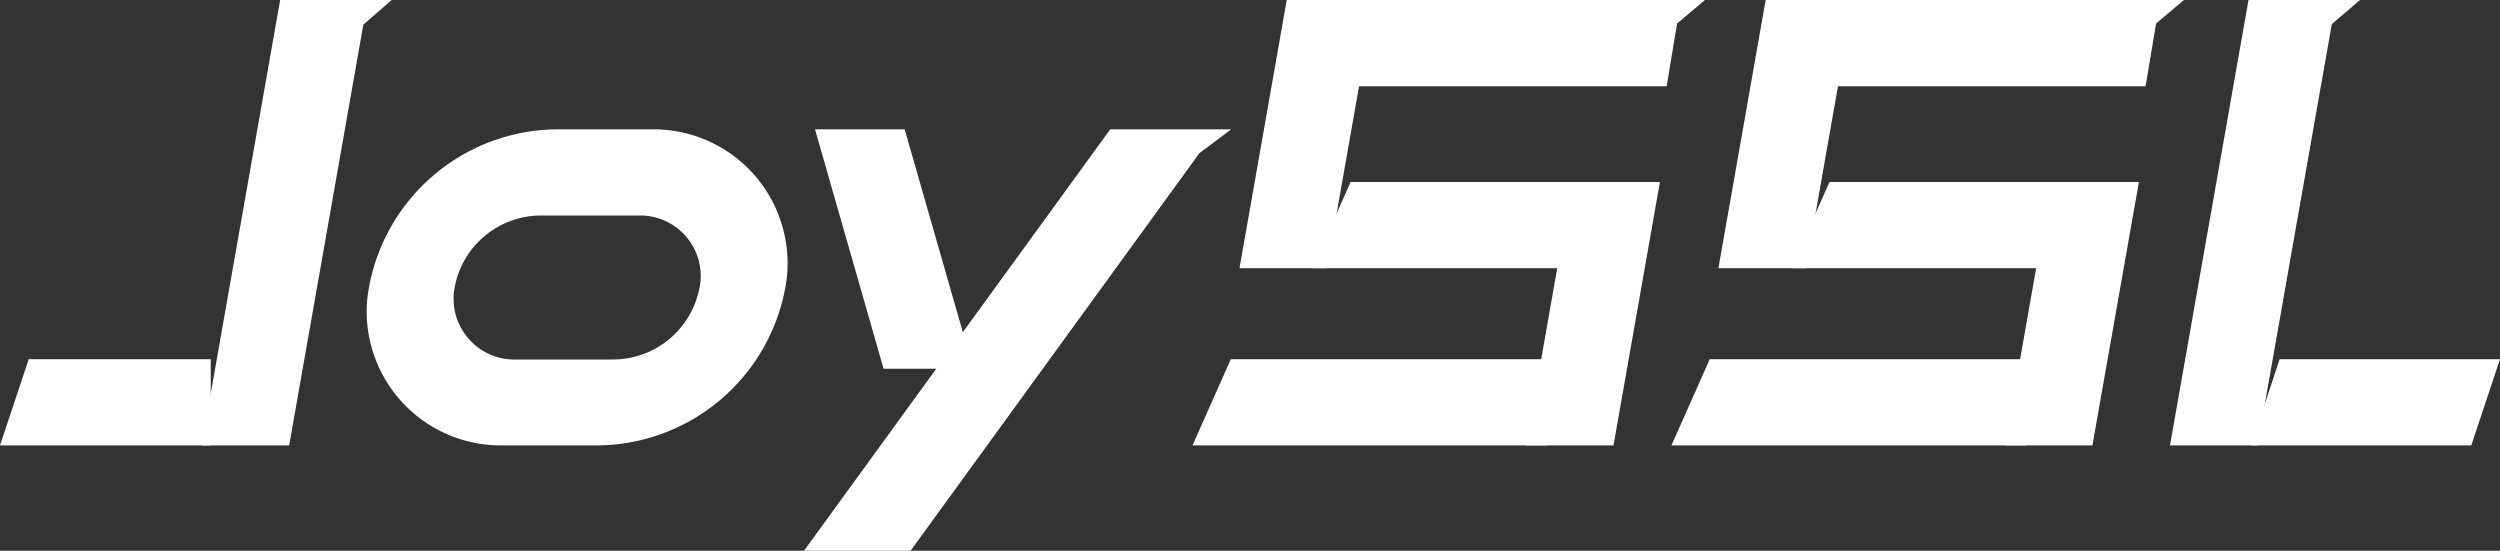 <svg id="图层_1" data-name="图层 1" xmlns="http://www.w3.org/2000/svg" viewBox="0 0 300 66.09"><rect x="0" y="0" width="300" height="66.09" fill="#333333" stroke="none"/><defs><style>.cls-1,.cls-2{fill:#fff;}.cls-1{fill-rule:evenodd;}</style></defs><title>未标题-1</title><polygon class="cls-1" points="24.19 53.45 34.7 53.45 43.6 2.96 47 0 33.62 0 24.19 53.45"/><polygon class="cls-1" points="0.94 50.63 0 53.45 25.29 53.45 25.29 43.1 3.45 43.1 0.94 50.63"/><polygon class="cls-1" points="148.74 32.18 159.24 32.18 164.91 0 154.41 0 148.74 32.18"/><polygon class="cls-1" points="183.12 53.45 193.62 53.45 199.19 21.84 188.69 21.84 183.12 53.45"/><polygon class="cls-1" points="157.47 32.18 193.1 32.18 193.1 21.84 162.07 21.84 157.47 32.18"/><polygon class="cls-1" points="143.1 53.45 185.63 53.45 187.36 43.1 147.7 43.1 143.1 53.45"/><polygon class="cls-2" points="156.32 10.35 200 10.35 201.25 2.82 204.6 0 158.05 0 156.32 10.35"/><polygon class="cls-1" points="206.21 32.18 216.71 32.18 222.38 0 211.88 0 206.21 32.18"/><polygon class="cls-1" points="240.59 53.45 251.09 53.45 256.67 21.84 246.16 21.84 240.59 53.45"/><polygon class="cls-1" points="214.94 32.18 250.57 32.18 250.57 21.84 219.54 21.84 214.94 32.18"/><polygon class="cls-1" points="200.57 53.45 243.1 53.45 244.83 43.1 205.17 43.1 200.57 53.45"/><polygon class="cls-1" points="213.79 10.35 257.47 10.35 258.73 2.82 262.07 0 215.52 0 213.79 10.35"/><polygon class="cls-1" points="260.4 53.45 270.9 53.45 279.82 2.89 283.2 0 269.82 0 260.4 53.45"/><polygon class="cls-1" points="270.12 53.45 296.55 53.45 300 43.1 273.56 43.1 270.12 53.45"/><path class="cls-1" d="M78.42,15.52H67a23.11,23.11,0,0,0-22.73,19A16.41,16.41,0,0,0,44,37.36,16.09,16.09,0,0,0,60.08,53.45H71.53a23.1,23.1,0,0,0,22.72-19,15.43,15.43,0,0,0,.26-2.88A16.08,16.08,0,0,0,78.42,15.52m5.52,19a10.58,10.58,0,0,1-10.4,8.62h-12a7.29,7.29,0,0,1-7.11-7.29,7.48,7.48,0,0,1,.12-1.33A10.56,10.56,0,0,1,65,25.86H77a7.27,7.27,0,0,1,7.09,7.27,6.79,6.79,0,0,1-.13,1.35"/><polygon class="cls-1" points="97.8 15.52 106.03 44.25 116.8 44.25 108.56 15.52 97.8 15.52"/><polygon class="cls-1" points="96.48 66.09 109.27 66.09 143.93 18.38 147.74 15.52 133.23 15.52 96.48 66.09"/></svg>